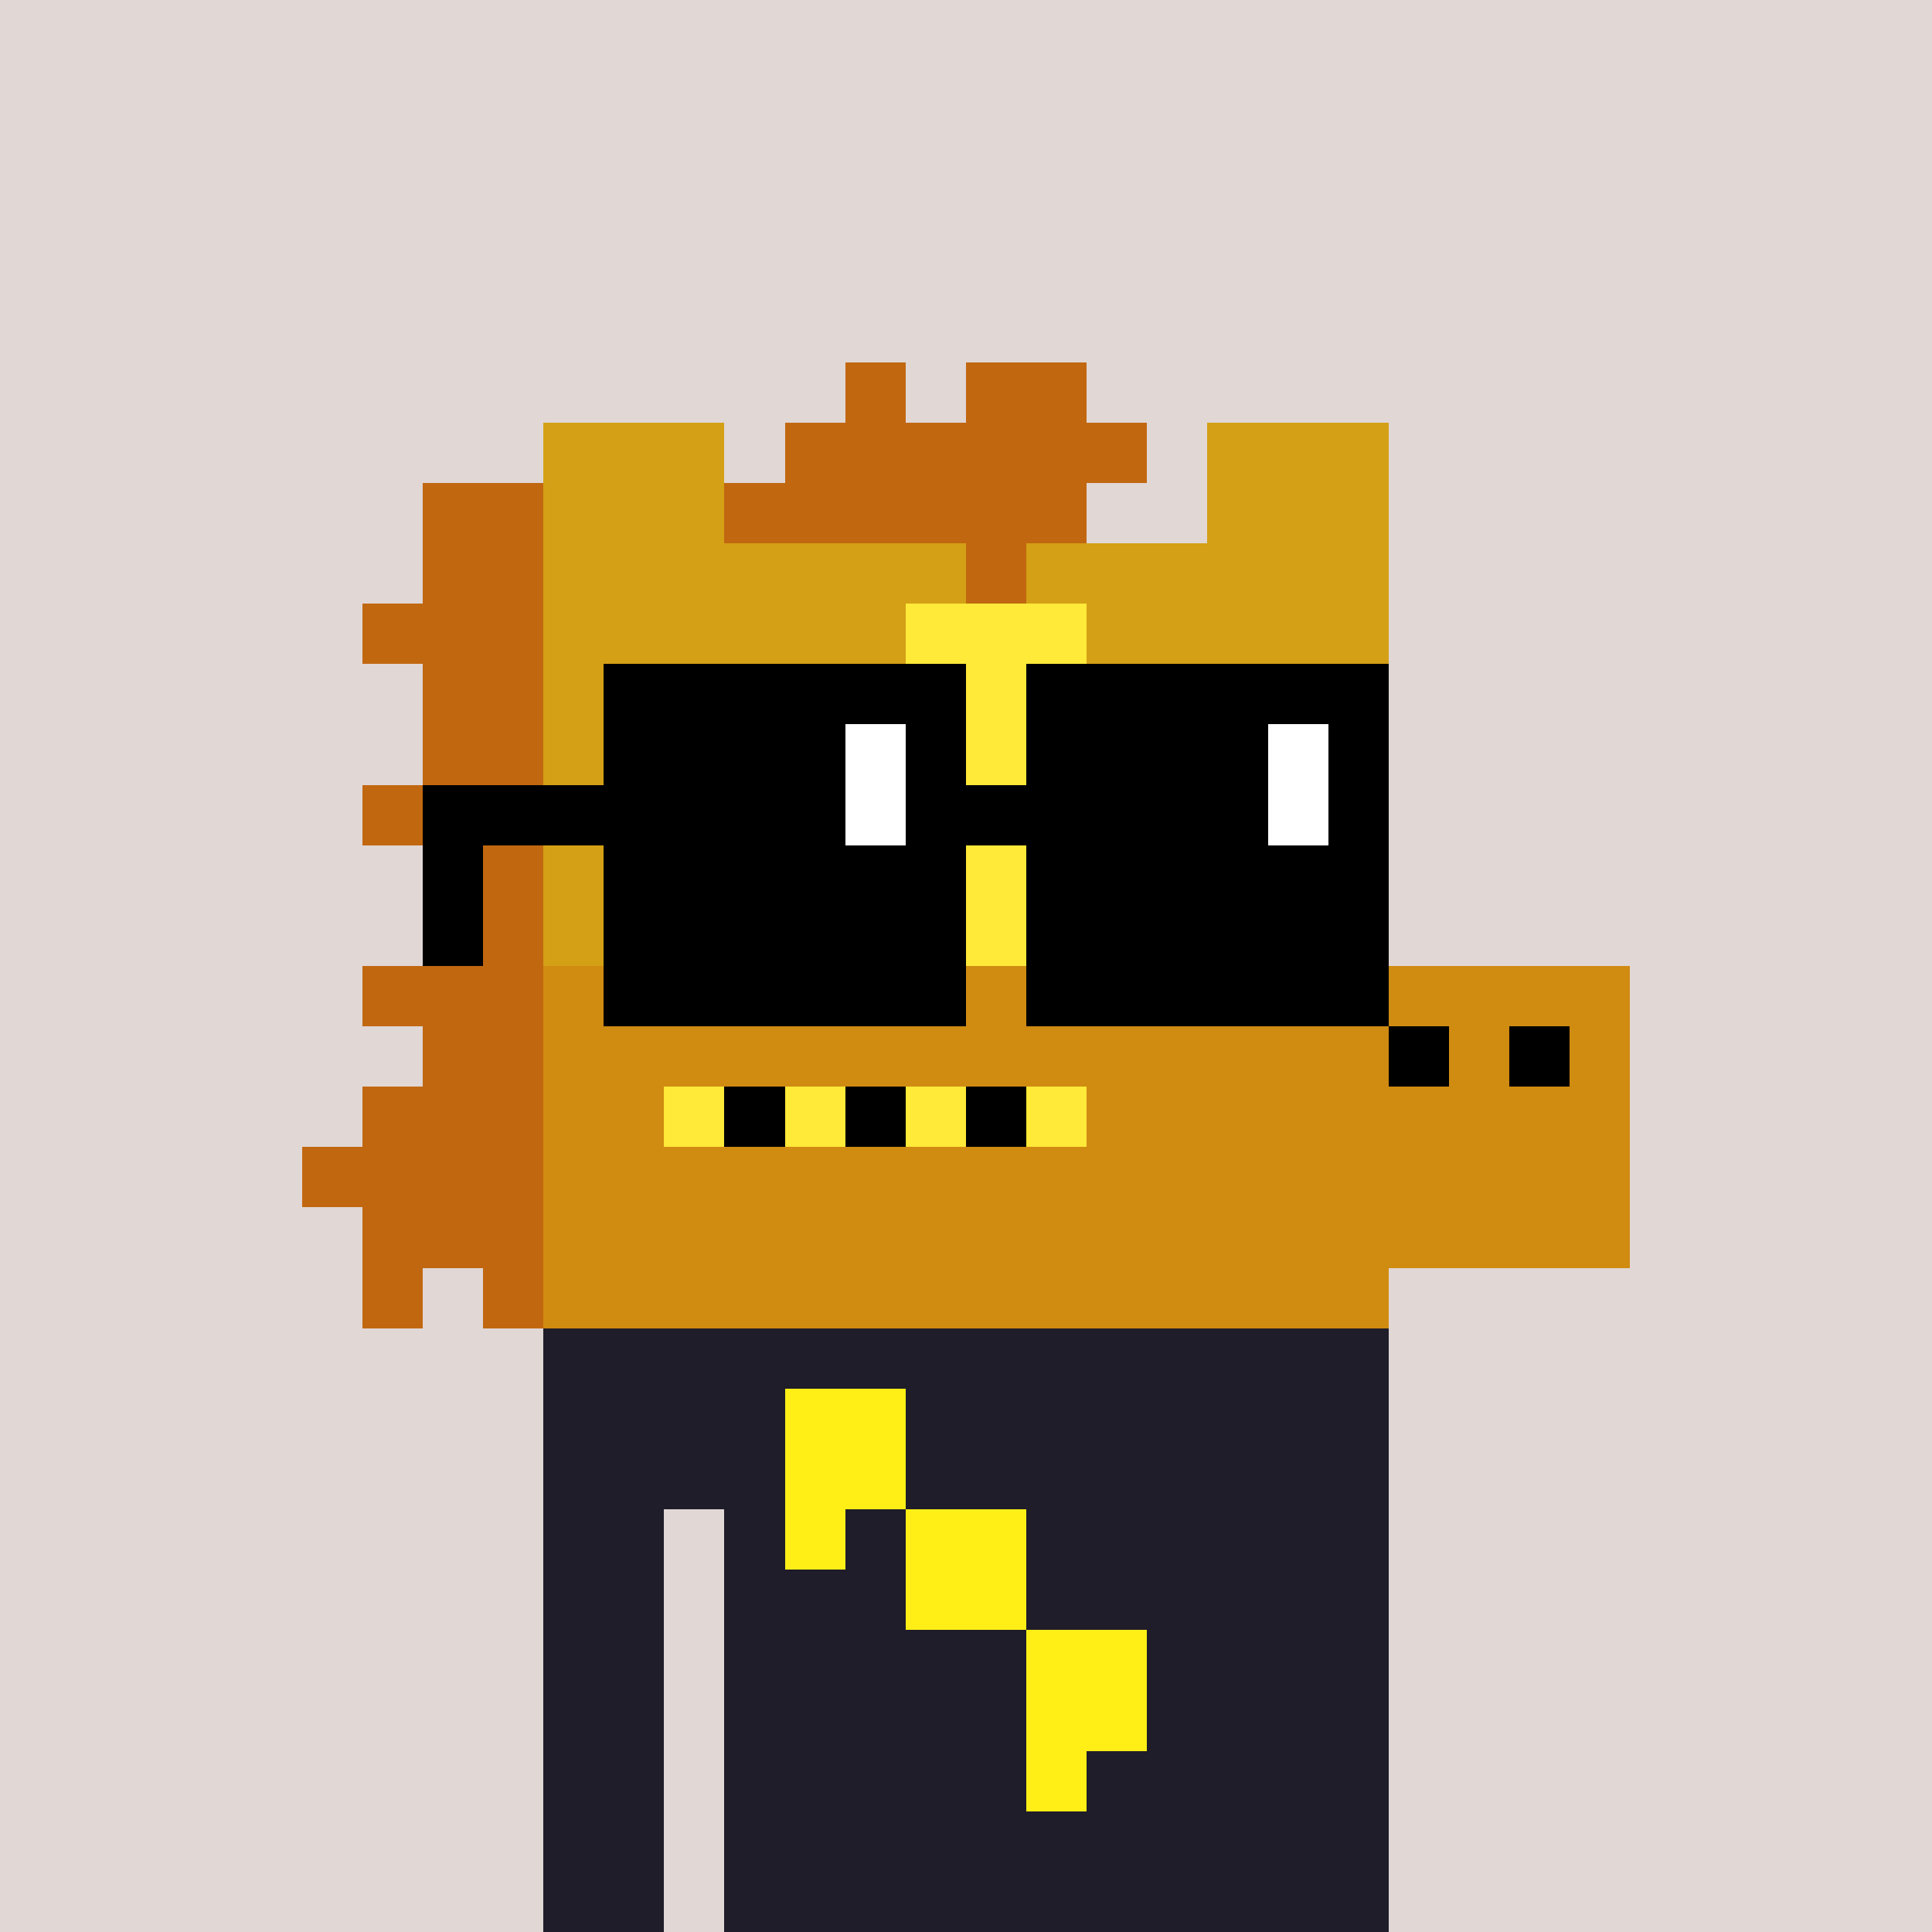 <svg width="320" height="320" viewBox="0 0 320 320" xmlns="http://www.w3.org/2000/svg" shape-rendering="crispEdges"> <rect width="100%" height="100%" fill="#e1d7d5" /><rect width="140" height="10" x="90" y="210" fill="#1f1d29" shape-rendering="crispEdges" /><rect width="140" height="10" x="90" y="220" fill="#1f1d29" shape-rendering="crispEdges" /><rect width="140" height="10" x="90" y="230" fill="#1f1d29" shape-rendering="crispEdges" /><rect width="140" height="10" x="90" y="240" fill="#1f1d29" shape-rendering="crispEdges" /><rect width="20" height="10" x="90" y="250" fill="#1f1d29" shape-rendering="crispEdges" /><rect width="110" height="10" x="120" y="250" fill="#1f1d29" shape-rendering="crispEdges" /><rect width="20" height="10" x="90" y="260" fill="#1f1d29" shape-rendering="crispEdges" /><rect width="110" height="10" x="120" y="260" fill="#1f1d29" shape-rendering="crispEdges" /><rect width="20" height="10" x="90" y="270" fill="#1f1d29" shape-rendering="crispEdges" /><rect width="110" height="10" x="120" y="270" fill="#1f1d29" shape-rendering="crispEdges" /><rect width="20" height="10" x="90" y="280" fill="#1f1d29" shape-rendering="crispEdges" /><rect width="110" height="10" x="120" y="280" fill="#1f1d29" shape-rendering="crispEdges" /><rect width="20" height="10" x="90" y="290" fill="#1f1d29" shape-rendering="crispEdges" /><rect width="110" height="10" x="120" y="290" fill="#1f1d29" shape-rendering="crispEdges" /><rect width="20" height="10" x="90" y="300" fill="#1f1d29" shape-rendering="crispEdges" /><rect width="110" height="10" x="120" y="300" fill="#1f1d29" shape-rendering="crispEdges" /><rect width="20" height="10" x="90" y="310" fill="#1f1d29" shape-rendering="crispEdges" /><rect width="110" height="10" x="120" y="310" fill="#1f1d29" shape-rendering="crispEdges" /><rect width="20" height="10" x="130" y="230" fill="#ffef16" shape-rendering="crispEdges" /><rect width="20" height="10" x="130" y="240" fill="#ffef16" shape-rendering="crispEdges" /><rect width="10" height="10" x="130" y="250" fill="#ffef16" shape-rendering="crispEdges" /><rect width="20" height="10" x="150" y="250" fill="#ffef16" shape-rendering="crispEdges" /><rect width="20" height="10" x="150" y="260" fill="#ffef16" shape-rendering="crispEdges" /><rect width="20" height="10" x="170" y="270" fill="#ffef16" shape-rendering="crispEdges" /><rect width="20" height="10" x="170" y="280" fill="#ffef16" shape-rendering="crispEdges" /><rect width="10" height="10" x="170" y="290" fill="#ffef16" shape-rendering="crispEdges" /><rect width="10" height="10" x="140" y="60" fill="#c16710" shape-rendering="crispEdges" /><rect width="20" height="10" x="160" y="60" fill="#c16710" shape-rendering="crispEdges" /><rect width="30" height="10" x="90" y="70" fill="#d4a015" shape-rendering="crispEdges" /><rect width="60" height="10" x="130" y="70" fill="#c16710" shape-rendering="crispEdges" /><rect width="30" height="10" x="200" y="70" fill="#d4a015" shape-rendering="crispEdges" /><rect width="20" height="10" x="70" y="80" fill="#c16710" shape-rendering="crispEdges" /><rect width="30" height="10" x="90" y="80" fill="#d4a015" shape-rendering="crispEdges" /><rect width="60" height="10" x="120" y="80" fill="#c16710" shape-rendering="crispEdges" /><rect width="30" height="10" x="200" y="80" fill="#d4a015" shape-rendering="crispEdges" /><rect width="20" height="10" x="70" y="90" fill="#c16710" shape-rendering="crispEdges" /><rect width="70" height="10" x="90" y="90" fill="#d4a015" shape-rendering="crispEdges" /><rect width="10" height="10" x="160" y="90" fill="#c16710" shape-rendering="crispEdges" /><rect width="60" height="10" x="170" y="90" fill="#d4a015" shape-rendering="crispEdges" /><rect width="30" height="10" x="60" y="100" fill="#c16710" shape-rendering="crispEdges" /><rect width="60" height="10" x="90" y="100" fill="#d4a015" shape-rendering="crispEdges" /><rect width="30" height="10" x="150" y="100" fill="#ffe939" shape-rendering="crispEdges" /><rect width="50" height="10" x="180" y="100" fill="#d4a015" shape-rendering="crispEdges" /><rect width="20" height="10" x="70" y="110" fill="#c16710" shape-rendering="crispEdges" /><rect width="70" height="10" x="90" y="110" fill="#d4a015" shape-rendering="crispEdges" /><rect width="10" height="10" x="160" y="110" fill="#ffe939" shape-rendering="crispEdges" /><rect width="60" height="10" x="170" y="110" fill="#d4a015" shape-rendering="crispEdges" /><rect width="20" height="10" x="70" y="120" fill="#c16710" shape-rendering="crispEdges" /><rect width="70" height="10" x="90" y="120" fill="#d4a015" shape-rendering="crispEdges" /><rect width="10" height="10" x="160" y="120" fill="#ffe939" shape-rendering="crispEdges" /><rect width="60" height="10" x="170" y="120" fill="#d4a015" shape-rendering="crispEdges" /><rect width="30" height="10" x="60" y="130" fill="#c16710" shape-rendering="crispEdges" /><rect width="70" height="10" x="90" y="130" fill="#d4a015" shape-rendering="crispEdges" /><rect width="10" height="10" x="160" y="130" fill="#ffe939" shape-rendering="crispEdges" /><rect width="60" height="10" x="170" y="130" fill="#d4a015" shape-rendering="crispEdges" /><rect width="20" height="10" x="70" y="140" fill="#c16710" shape-rendering="crispEdges" /><rect width="70" height="10" x="90" y="140" fill="#d4a015" shape-rendering="crispEdges" /><rect width="10" height="10" x="160" y="140" fill="#ffe939" shape-rendering="crispEdges" /><rect width="60" height="10" x="170" y="140" fill="#d4a015" shape-rendering="crispEdges" /><rect width="20" height="10" x="70" y="150" fill="#c16710" shape-rendering="crispEdges" /><rect width="70" height="10" x="90" y="150" fill="#d4a015" shape-rendering="crispEdges" /><rect width="10" height="10" x="160" y="150" fill="#ffe939" shape-rendering="crispEdges" /><rect width="60" height="10" x="170" y="150" fill="#d4a015" shape-rendering="crispEdges" /><rect width="30" height="10" x="60" y="160" fill="#c16710" shape-rendering="crispEdges" /><rect width="180" height="10" x="90" y="160" fill="#d08b11" shape-rendering="crispEdges" /><rect width="20" height="10" x="70" y="170" fill="#c16710" shape-rendering="crispEdges" /><rect width="140" height="10" x="90" y="170" fill="#d08b11" shape-rendering="crispEdges" /><rect width="10" height="10" x="230" y="170" fill="#000000" shape-rendering="crispEdges" /><rect width="10" height="10" x="240" y="170" fill="#d08b11" shape-rendering="crispEdges" /><rect width="10" height="10" x="250" y="170" fill="#000000" shape-rendering="crispEdges" /><rect width="10" height="10" x="260" y="170" fill="#d08b11" shape-rendering="crispEdges" /><rect width="30" height="10" x="60" y="180" fill="#c16710" shape-rendering="crispEdges" /><rect width="20" height="10" x="90" y="180" fill="#d08b11" shape-rendering="crispEdges" /><rect width="10" height="10" x="110" y="180" fill="#ffe939" shape-rendering="crispEdges" /><rect width="10" height="10" x="120" y="180" fill="#000000" shape-rendering="crispEdges" /><rect width="10" height="10" x="130" y="180" fill="#ffe939" shape-rendering="crispEdges" /><rect width="10" height="10" x="140" y="180" fill="#000000" shape-rendering="crispEdges" /><rect width="10" height="10" x="150" y="180" fill="#ffe939" shape-rendering="crispEdges" /><rect width="10" height="10" x="160" y="180" fill="#000000" shape-rendering="crispEdges" /><rect width="10" height="10" x="170" y="180" fill="#ffe939" shape-rendering="crispEdges" /><rect width="90" height="10" x="180" y="180" fill="#d08b11" shape-rendering="crispEdges" /><rect width="40" height="10" x="50" y="190" fill="#c16710" shape-rendering="crispEdges" /><rect width="180" height="10" x="90" y="190" fill="#d08b11" shape-rendering="crispEdges" /><rect width="30" height="10" x="60" y="200" fill="#c16710" shape-rendering="crispEdges" /><rect width="180" height="10" x="90" y="200" fill="#d08b11" shape-rendering="crispEdges" /><rect width="10" height="10" x="60" y="210" fill="#c16710" shape-rendering="crispEdges" /><rect width="10" height="10" x="80" y="210" fill="#c16710" shape-rendering="crispEdges" /><rect width="140" height="10" x="90" y="210" fill="#d08b11" shape-rendering="crispEdges" /><rect width="60" height="10" x="100" y="110" fill="#000000" shape-rendering="crispEdges" /><rect width="60" height="10" x="170" y="110" fill="#000000" shape-rendering="crispEdges" /><rect width="40" height="10" x="100" y="120" fill="#000000" shape-rendering="crispEdges" /><rect width="10" height="10" x="140" y="120" fill="#ffffff" shape-rendering="crispEdges" /><rect width="10" height="10" x="150" y="120" fill="#000000" shape-rendering="crispEdges" /><rect width="40" height="10" x="170" y="120" fill="#000000" shape-rendering="crispEdges" /><rect width="10" height="10" x="210" y="120" fill="#ffffff" shape-rendering="crispEdges" /><rect width="10" height="10" x="220" y="120" fill="#000000" shape-rendering="crispEdges" /><rect width="70" height="10" x="70" y="130" fill="#000000" shape-rendering="crispEdges" /><rect width="10" height="10" x="140" y="130" fill="#ffffff" shape-rendering="crispEdges" /><rect width="60" height="10" x="150" y="130" fill="#000000" shape-rendering="crispEdges" /><rect width="10" height="10" x="210" y="130" fill="#ffffff" shape-rendering="crispEdges" /><rect width="10" height="10" x="220" y="130" fill="#000000" shape-rendering="crispEdges" /><rect width="10" height="10" x="70" y="140" fill="#000000" shape-rendering="crispEdges" /><rect width="60" height="10" x="100" y="140" fill="#000000" shape-rendering="crispEdges" /><rect width="60" height="10" x="170" y="140" fill="#000000" shape-rendering="crispEdges" /><rect width="10" height="10" x="70" y="150" fill="#000000" shape-rendering="crispEdges" /><rect width="60" height="10" x="100" y="150" fill="#000000" shape-rendering="crispEdges" /><rect width="60" height="10" x="170" y="150" fill="#000000" shape-rendering="crispEdges" /><rect width="60" height="10" x="100" y="160" fill="#000000" shape-rendering="crispEdges" /><rect width="60" height="10" x="170" y="160" fill="#000000" shape-rendering="crispEdges" /></svg>